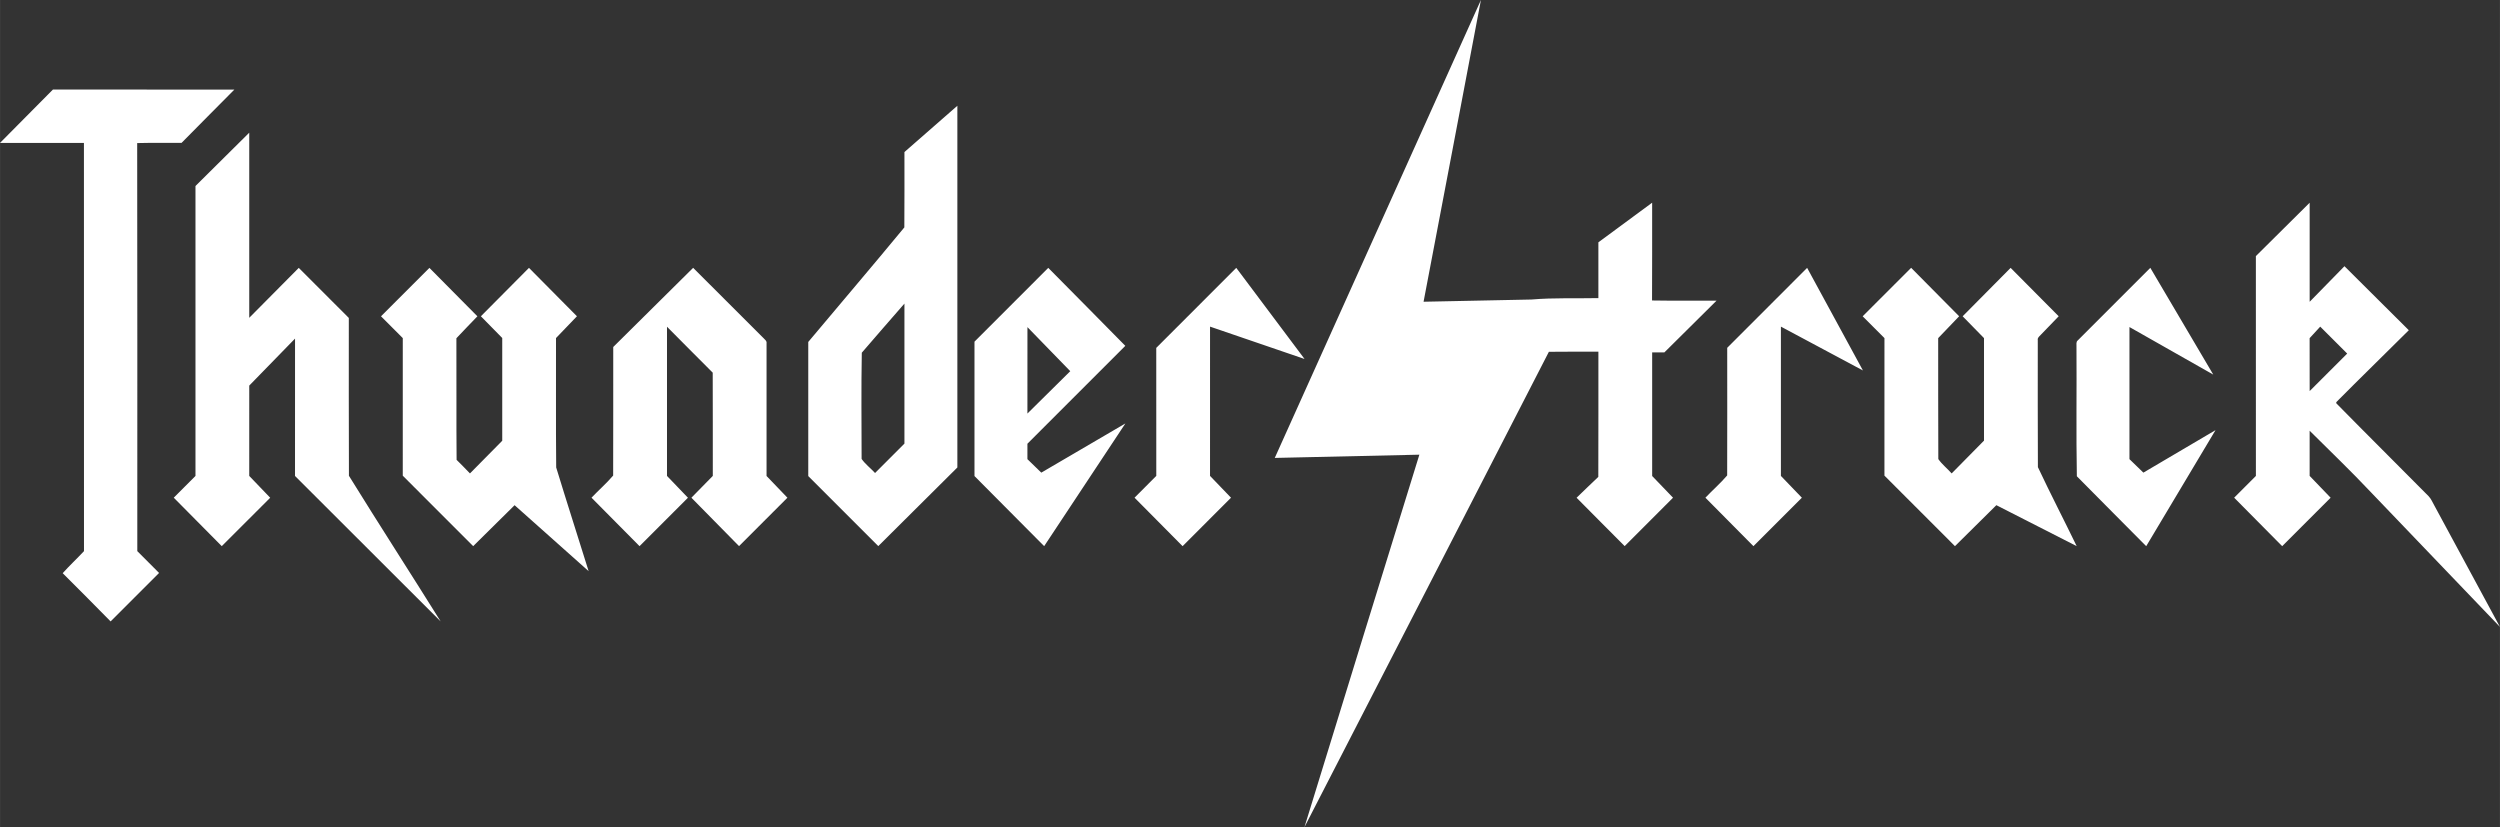 <?xml version="1.0" encoding="UTF-8"?>
<!DOCTYPE svg PUBLIC "-//W3C//DTD SVG 1.1//EN" "http://www.w3.org/Graphics/SVG/1.1/DTD/svg11.dtd">
<!-- Creator: CorelDRAW 2020 (64-Bit) -->
<svg xmlns="http://www.w3.org/2000/svg" xml:space="preserve" width="6199px" height="2051px" version="1.1" style="shape-rendering:geometricPrecision; text-rendering:geometricPrecision; image-rendering:optimizeQuality; fill-rule:evenodd; clip-rule:evenodd"
viewBox="0 0 6153.75 2036.08"
 xmlns:xlink="http://www.w3.org/1999/xlink"
 xmlns:xodm="http://www.corel.com/coreldraw/odm/2003">
 <rect x="0" y="0" width="6153.75" height="2036.08" fill="#333333" stroke="none"/>
 <defs>
  <style type="text/css">
   <![CDATA[
    .fil0 {fill:white;fill-rule:nonzero}
   ]]>
  </style>
 </defs>
 <g id="Layer_x0020_1">
  <path class="fil0" d="M3137.84 1127.19c169.17,-375.71 338.41,-751.43 507.49,-1127.19 -46.69,247.62 -94.22,495.12 -141.2,742.75 88.51,-1.7 176.98,-3.85 265.49,-5.46 54.72,-4.68 109.89,-2.32 164.82,-3.48 0.04,-45.74 0,-91.53 0,-137.31 44.09,-32.59 88.22,-65.06 132.35,-97.57 -0.16,80.24 0.33,160.48 -0.24,240.72 52.94,0.95 105.88,0.12 158.82,0.41 -42.89,42.39 -85.66,84.95 -128.51,127.43 -10.05,-0.04 -20.06,0 -30.02,0 -0.09,101.42 -0.05,202.79 0,304.21 17.12,17.82 34.28,35.61 51.36,53.43 -39.66,39.75 -79.45,79.37 -119.03,119.16 -39.71,-39.5 -78.79,-79.49 -118.37,-119.07 17.78,-17.13 35.44,-34.42 53.48,-51.33 0.45,-102.74 0.04,-205.48 0.2,-308.22 -40.65,0.17 -81.27,-0.37 -121.89,0.29 -200.22,390.19 -401.07,780.1 -601.71,1170.12 93.81,-305.77 188.57,-611.26 282.91,-916.87 -118.67,2.48 -237.29,5.38 -355.95,7.98zm-3007.64 -906.74c148.9,0.04 297.8,-0.04 446.69,0.04 -43.34,43.76 -86.89,87.31 -130.07,131.24 -36.4,0.33 -72.8,-0.54 -109.2,0.45 0.71,334.81 0.13,669.63 0.29,1004.44 17.79,17.99 35.82,35.77 53.61,53.73 -39.75,39.74 -79.46,79.57 -119.33,119.28 -39.21,-39.62 -78.25,-79.5 -117.92,-118.71 16.8,-18.73 35.24,-35.9 52.41,-54.26 -0.21,-334.98 0.04,-669.91 -0.13,-1004.89 -68.86,0 -137.69,0 -206.55,0 43.39,-43.8 86.9,-87.44 130.2,-131.32zm2096.06 153.82c43.39,-38.05 86.86,-75.98 130.28,-113.95 0.05,296.76 0,593.56 0,890.37 -64.85,64.56 -129.66,129.12 -194.64,193.56 -57.49,-57.45 -114.94,-114.9 -172.39,-172.39 0,-110.06 -0.04,-220.08 0,-330.14 78.71,-94.09 158.54,-187.36 236.5,-281.99 0.62,-61.79 0.08,-123.63 0.25,-185.46zm-104.97 493.97c-1.57,87.02 -0.58,174.33 -0.46,261.43 9.02,12.95 22.34,22.92 33.13,34.66 24.07,-24.15 48.23,-48.22 72.3,-72.38 0,-114.9 0.04,-229.75 0,-344.65 -34.95,40.32 -70.27,80.36 -104.97,120.94zm-1640.15 -410.42c44.22,-43.64 88.18,-87.48 132.32,-131.2 0.04,151.88 0.04,303.79 0,455.67 40.57,-41.03 81.23,-81.98 121.88,-122.88 41.12,41.03 82.19,82.1 123.22,123.21 0.16,129.5 -0.38,259.04 0.29,388.54 74.28,120.03 150.96,238.77 225.87,358.55 -119.7,-119.2 -239.23,-238.57 -358.6,-358.1 0.17,-112.7 0,-225.45 0.08,-338.16 -37.68,38.47 -75.19,77.06 -112.7,115.69 -0.04,74.11 0,148.23 -0.04,222.35 17.12,17.99 34.45,35.78 51.61,53.73 -39.74,39.74 -79.41,79.53 -119.24,119.16 -39.37,-39.79 -78.91,-79.42 -118.16,-119.29 17.82,-17.86 35.69,-35.65 53.47,-53.56 0,-237.9 -0.04,-475.81 0,-713.71zm5071.77 172.59c44.05,-43.84 88.18,-87.64 132.4,-131.36 0,81.28 0,162.55 0,243.82 28.57,-29.16 57.07,-58.44 85.65,-87.6 52.7,52.61 105.72,104.93 158.41,157.58 -59.35,59.15 -119.53,117.59 -178.55,177.07l0 2.77c75.32,76.64 151.67,152.37 227.32,228.76 6.28,6.58 9.67,15.26 14.18,23.12 53.77,99.56 107.62,199.11 161.43,298.67 -106.17,-110.64 -212.13,-221.49 -318.22,-332.17 -48.69,-51.66 -99.97,-100.75 -150.27,-150.8 0,37.06 0.05,74.12 0,111.18 17.13,17.95 34.42,35.82 51.66,53.72 -39.74,39.75 -79.49,79.54 -119.28,119.25 -39.33,-39.83 -78.83,-79.5 -118.17,-119.33 17.79,-17.86 35.7,-35.65 53.48,-53.56 -0.04,-180.37 0.04,-360.74 -0.04,-541.12zm158.41 173.63c-8.68,9.52 -17.54,18.82 -26.1,28.38 0.17,43.43 -0.04,86.81 0.09,130.24 30.81,-30.73 61.58,-61.54 92.39,-92.32 -22.12,-22.12 -44.17,-44.29 -66.38,-66.3zm-3131.02 -144.67c63.2,63.98 126.69,127.72 189.68,191.95 -80.4,80.28 -160.68,160.64 -241,240.96 0,12.66 0,25.32 0,37.97 11.37,11.05 22.74,22.09 34.16,33.17 69.03,-40.28 137.89,-80.94 207.01,-121.1 -66.59,100.71 -133.27,201.38 -199.94,302.06 -57.2,-57.49 -114.4,-114.99 -171.52,-172.56 0,-110.27 0,-220.53 0,-330.8 60.51,-60.59 121.1,-121.06 181.61,-181.65zm-51.24 145.91c-0.17,70.9 0,141.79 -0.08,212.72 35.28,-34.66 70.23,-69.61 105.47,-104.31 -35.08,-36.19 -70.24,-72.3 -105.39,-108.41zm514.02 -145.91c56.05,74.77 112.09,149.51 168.09,224.29 -77.59,-26.47 -155.06,-53.23 -232.65,-79.66 0,122.47 0,244.94 -0.04,367.45 17.16,17.95 34.45,35.78 51.66,53.72 -39.71,39.79 -79.45,79.46 -119.2,119.25 -39.38,-39.79 -78.83,-79.5 -118.25,-119.29 17.78,-17.99 35.82,-35.69 53.52,-53.68 -0.12,-105.06 0.04,-210.07 -0.08,-315.09 65.59,-65.76 131.27,-131.36 196.95,-196.99zm1906.14 0.04c39.58,39.54 78.75,79.53 118.33,119.11 -14.89,15.27 -29.49,30.82 -44.42,46 -3.31,3.6 -8.15,6.95 -7.08,12.53 0.17,104.27 -0.41,208.58 0.29,312.85 30.73,65.31 63.99,129.5 95.5,194.48 -65.96,-33.55 -131.85,-67.22 -197.74,-100.84 -34.04,33.54 -68,67.17 -101.91,100.88 -57.86,-57.87 -115.77,-115.73 -173.59,-173.63 0.04,-112.83 0,-225.71 0.04,-338.54 -17.87,-17.95 -35.82,-35.77 -53.64,-53.68 39.74,-39.79 79.53,-79.58 119.32,-119.33 39.29,39.83 78.75,79.54 118.17,119.28 -17.12,18 -34.58,35.74 -51.58,53.81 0.33,99.23 -0.37,198.49 0.33,297.72 9.1,13.07 22.21,23.28 32.84,35.32 26.6,-26.89 53.23,-53.69 79.62,-80.74 -0.04,-84.12 0,-168.21 0,-252.34 -17.45,-18.03 -35.15,-35.73 -52.57,-53.72 39.25,-39.83 78.75,-79.46 118.09,-119.16zm-4011.42 119.16c39.71,-39.75 79.41,-79.46 119.16,-119.16 39.46,39.66 78.84,79.37 118.13,119.2 -17.17,18.07 -34.75,35.73 -51.7,54.01 0.53,99.77 -0.42,199.57 0.49,299.33 11.3,10.79 21.88,22.29 32.89,33.42 26.51,-26.76 52.94,-53.61 79.45,-80.41 0,-84.29 0,-168.62 0,-252.96 -17.58,-17.78 -34.99,-35.69 -52.57,-53.48 39.54,-39.62 78.75,-79.57 118.37,-119.15 39.34,39.74 78.75,79.41 118.09,119.15 -17.13,17.96 -34.42,35.74 -51.54,53.65 0.29,106.17 -0.58,212.38 0.46,318.52 25.97,85.28 53.39,170.11 79.86,255.27 -60.84,-54.06 -121.47,-108.28 -182.23,-162.38 -34,33.54 -67.83,67.29 -101.95,100.8 -57.78,-57.83 -115.65,-115.52 -173.34,-173.43 0.12,-112.91 0,-225.83 0.04,-338.7 -17.83,-17.95 -35.78,-35.77 -53.61,-53.68zm571.69 75.56c65.47,-65.06 131.23,-129.79 196.66,-194.85 57.83,57.66 115.4,115.56 173.34,173.14 3.11,3.51 8.32,6.7 7.37,12.24 0.04,108.98 0,218.01 0,327 17.12,17.86 34.33,35.57 51.37,53.51 -39.67,39.71 -79.37,79.46 -119.12,119.12 -39.17,-39.62 -78.13,-79.45 -117.22,-119.12 17.54,-17.9 35.12,-35.77 52.66,-53.68 -0.17,-84.71 0.24,-169.45 -0.21,-254.16 -37.85,-37.35 -74.86,-75.57 -112.54,-113.08 0,122.43 0,244.85 0,367.28 17.12,17.95 34.41,35.78 51.57,53.69 -39.7,39.74 -79.41,79.45 -119.16,119.16 -39.45,-39.71 -78.95,-79.37 -118.2,-119.29 17.45,-18.4 36.85,-35.24 53.27,-54.47 0.45,-105.51 0,-211.02 0.21,-316.49zm2742.1 2.03c65.47,-65.72 131.11,-131.24 196.71,-196.79 45.79,84.16 91.66,168.33 137.36,252.58 -67.34,-35.9 -134.59,-72.05 -201.92,-107.95 0,122.51 0,245.02 0,367.53 17.2,17.87 34.41,35.74 51.62,53.64 -39.71,39.75 -79.46,79.54 -119.25,119.25 -39.33,-39.87 -78.79,-79.54 -118.2,-119.29 17.57,-18.53 37.05,-35.44 53.56,-54.8 0.37,-104.72 0.12,-209.45 0.12,-314.17zm862.9 -18.2c59.48,-59.56 119.04,-119.08 178.6,-178.64 51.65,87.61 103.36,175.12 154.93,262.77 -68.78,-38.96 -137.52,-78.09 -206.3,-117.05 -0.05,108.4 0,216.77 0,325.17 11.41,11.04 22.74,22.21 34.28,33.21 59.19,-34.86 118.34,-69.81 177.56,-104.6 -56.83,95.26 -113.7,190.43 -170.61,285.64 -56.74,-57.53 -114.11,-114.45 -170.73,-172.1 -1.95,-106.34 -0.13,-213.05 -0.91,-319.55 0.37,-4.97 -1.53,-11.29 3.18,-14.85z"/>
 </g>
</svg>

